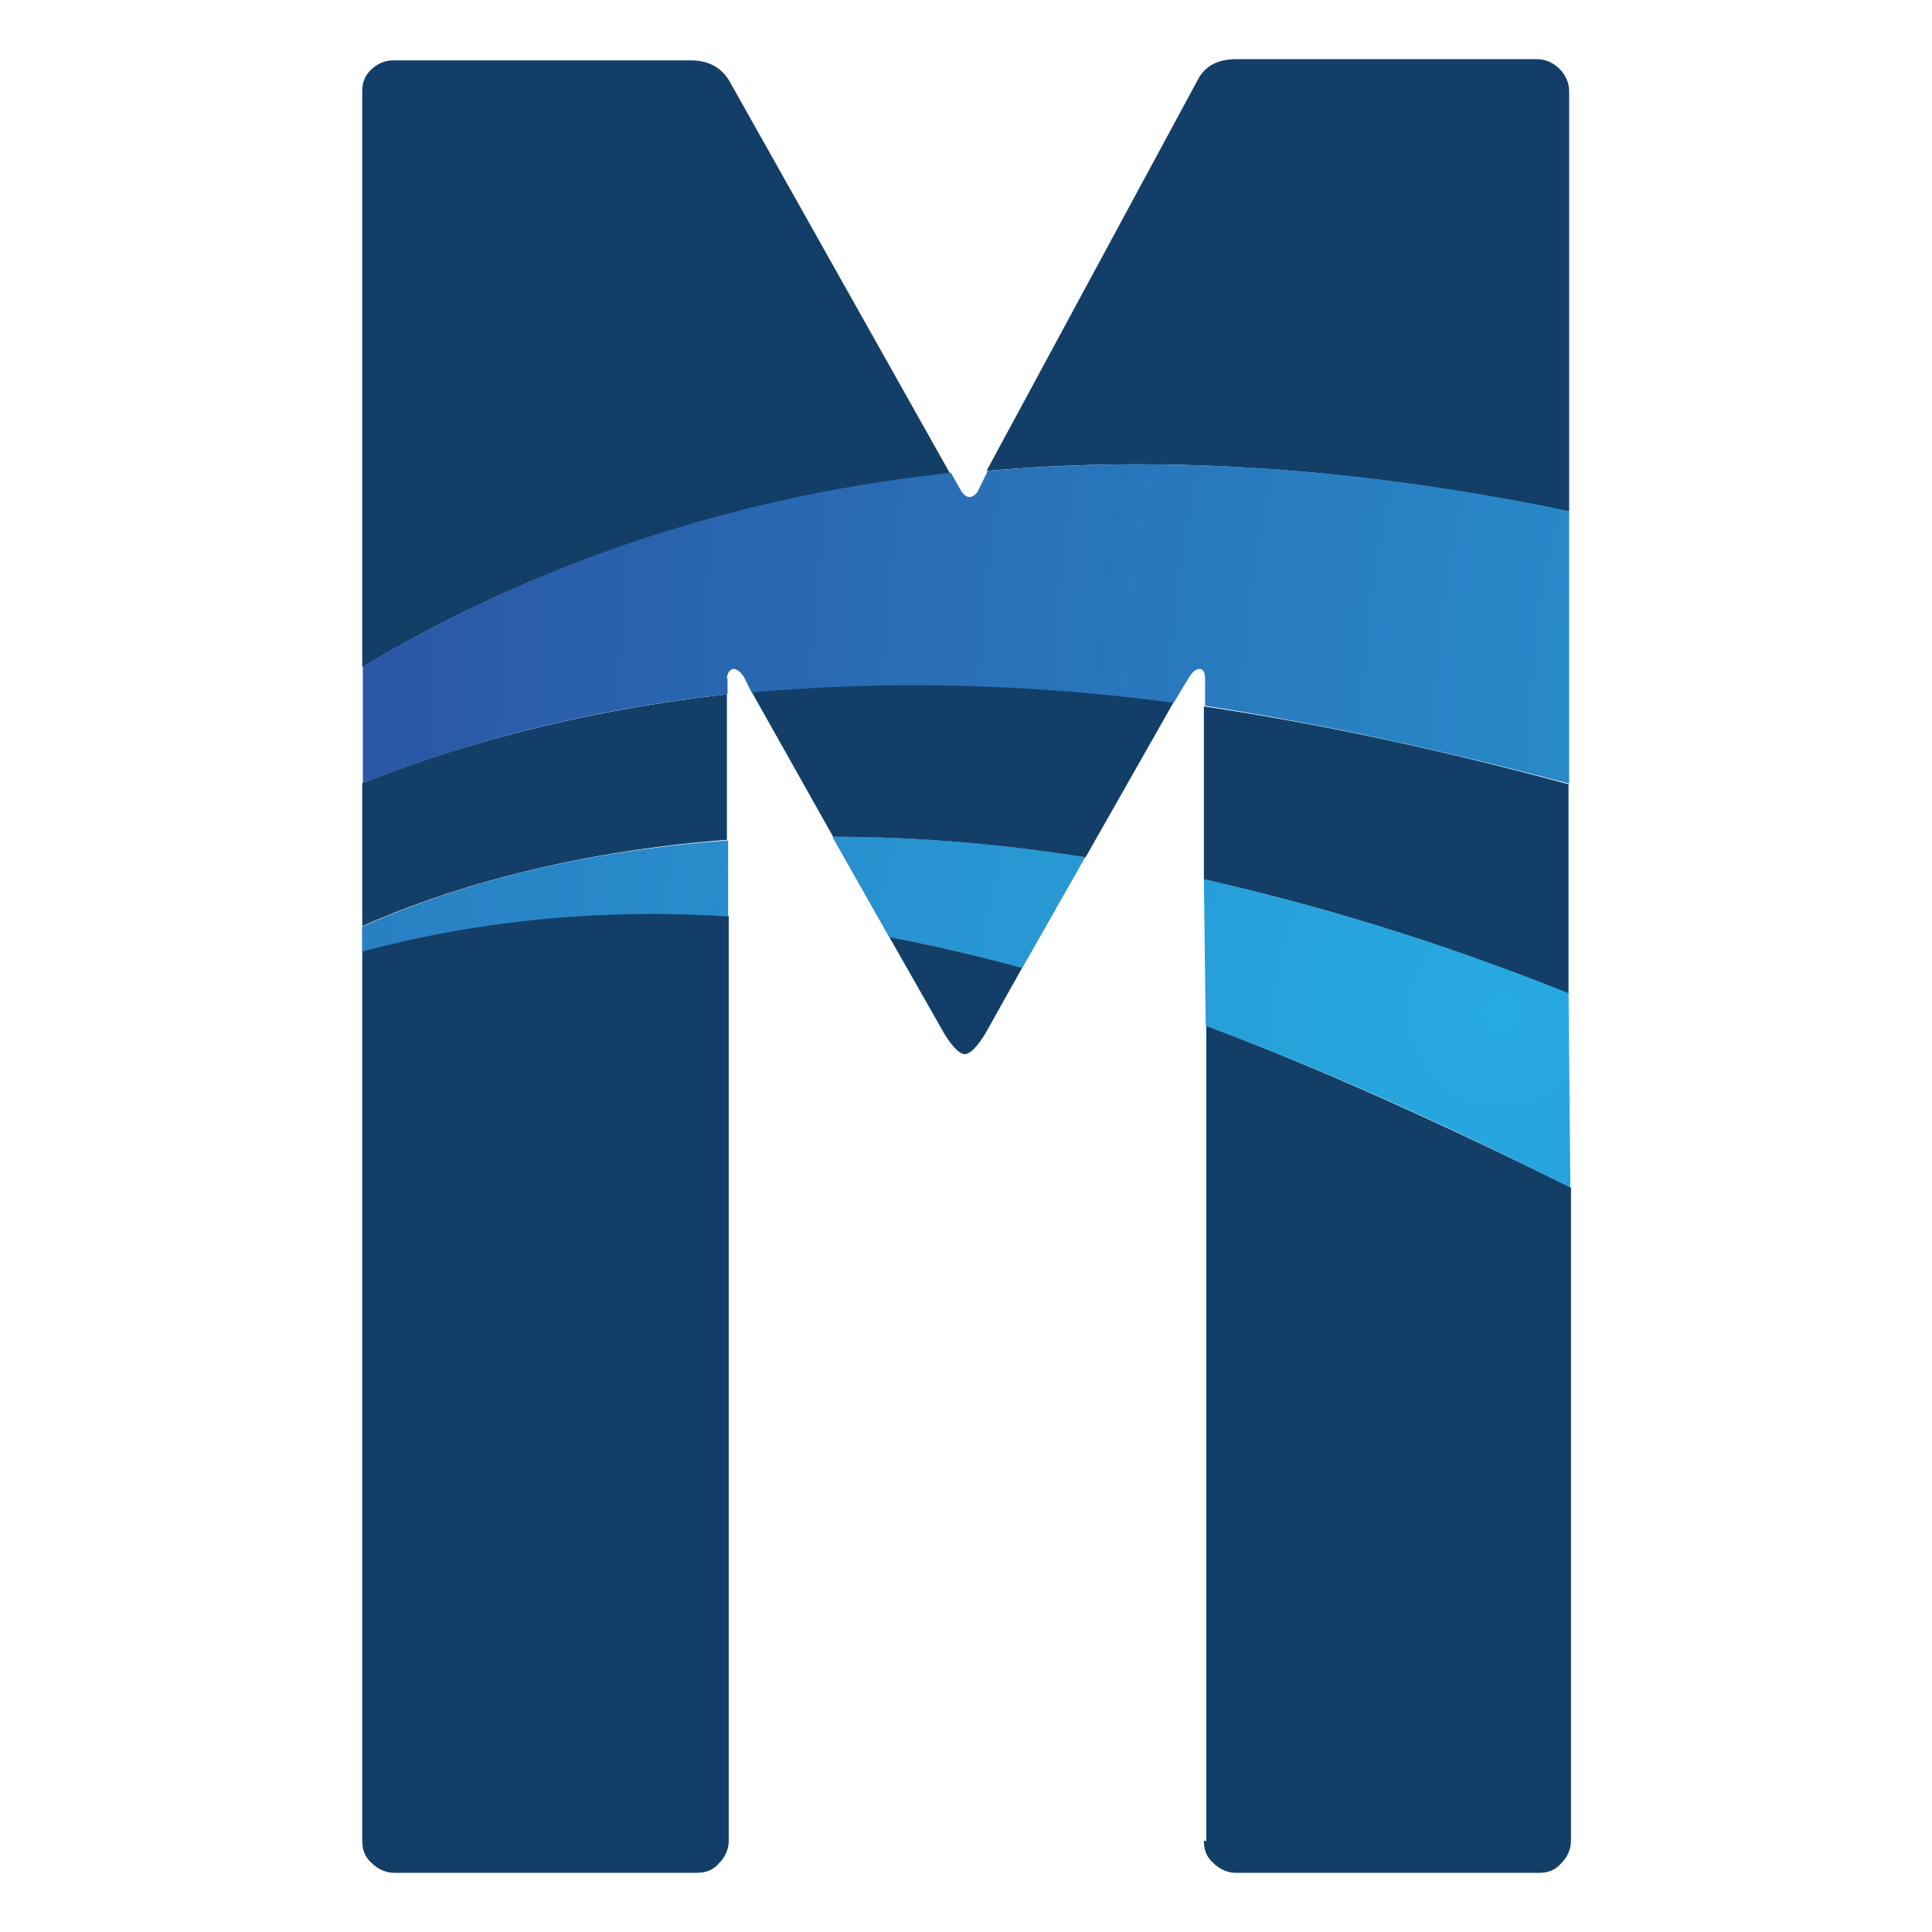 <?xml version="1.0" encoding="UTF-8"?>
<svg id="Layer_1" data-name="Layer 1" xmlns="http://www.w3.org/2000/svg" xmlns:xlink="http://www.w3.org/1999/xlink" viewBox="0 0 32 32">
  <defs>
    <style>
      .cls-1 {
        fill: url(#radial-gradient-4);
      }

      .cls-2 {
        fill: url(#radial-gradient-3);
      }

      .cls-3 {
        fill: url(#radial-gradient-2);
      }

      .cls-4 {
        fill: url(#radial-gradient);
      }

      .cls-5 {
        fill: #133e67;
      }
    </style>
    <radialGradient id="radial-gradient" cx="-7.14" cy="-110.44" fx="-7.14" fy="-110.44" r="44.94" gradientTransform="translate(34.1 -98.42) rotate(-6.27) scale(1 -1)" gradientUnits="userSpaceOnUse">
      <stop offset="0" stop-color="#27aae1"/>
      <stop offset="1" stop-color="#2b3990"/>
    </radialGradient>
    <radialGradient id="radial-gradient-2" cx="-21.77" cy="-113.5" fx="-21.77" fy="-113.5" r="50.15" xlink:href="#radial-gradient"/>
    <radialGradient id="radial-gradient-3" cx="-21.76" cy="-113.5" fx="-21.76" fy="-113.5" r="50.14" xlink:href="#radial-gradient"/>
    <radialGradient id="radial-gradient-4" cx="-21.76" cy="-113.54" fx="-21.76" fy="-113.54" r="50.23" xlink:href="#radial-gradient"/>
  </defs>
  <path class="cls-5" d="M6,15.76v14.73c0,.14.04.27.16.37.1.1.23.16.37.16h5.01c.14,0,.27-.04.37-.16.1-.1.16-.23.16-.37v-15.32c-2.01-.13-4.03.04-6.06.58Z"/>
  <path class="cls-5" d="M12.04,11.5c-2.04.23-4.07.69-6.04,1.47v2.37c1.3-.58,3.32-1.22,6.04-1.43v-2.41Z"/>
  <path class="cls-5" d="M25.49,8.37c.17.03.33.07.5.1V1.51c0-.14-.06-.27-.16-.37-.1-.1-.23-.16-.37-.16h-4.98c-.31,0-.52.11-.64.34l-3.5,6.48c2.68-.24,5.71-.1,9.15.57Z"/>
  <path class="cls-5" d="M19.94,11.69v2.88c1.86.41,3.87,1.02,6.04,1.89v-3.47c-2.03-.55-4.04-.99-6.04-1.29Z"/>
  <path class="cls-5" d="M12.45,11.46l1.35,2.4c1.26,0,2.67.1,4.18.34l1.46-2.57c-2.37-.31-4.69-.4-6.99-.17Z"/>
  <path class="cls-5" d="M15.64,17.12c.14.23.26.34.34.34s.2-.11.34-.34l.61-1.09c-.74-.2-1.47-.37-2.2-.51l.91,1.6Z"/>
  <path class="cls-5" d="M19.94,30.49c0,.14.04.27.16.37.1.1.23.16.37.16h5.02c.14,0,.27-.04.37-.16.1-.1.16-.23.16-.37v-10.82c-2.06-1.02-4.07-1.94-6.04-2.68v13.5h-.03Z"/>
  <path class="cls-5" d="M12.08,1.34c-.14-.23-.35-.34-.64-.34h-4.93c-.14,0-.27.06-.37.16-.1.1-.14.21-.14.35v9.54c2.41-1.45,5.62-2.75,9.74-3.2l-3.66-6.51Z"/>
  <path class="cls-4" d="M12.04,11.25c0-.11.06-.17.11-.17s.11.04.17.13l.13.26c2.3-.21,4.64-.14,6.99.17l.26-.43c.06-.09.11-.13.17-.13s.09.06.09.17v.44c2,.31,4.03.76,6.03,1.29v-4.51c-.14-.03-.31-.07-.48-.1-3.4-.67-6.47-.81-9.15-.57l-.17.35c-.09.11-.17.11-.26,0l-.18-.32c-4.11.44-7.33,1.77-9.74,3.21v1.93c1.97-.78,4-1.25,6.04-1.47v-.26Z"/>
  <path class="cls-5" d="M13.79,13.86l.94,1.66c.74.14,1.47.31,2.2.51l1.04-1.83c-1.5-.24-2.89-.34-4.17-.34Z"/>
  <path class="cls-3" d="M13.79,13.86l.94,1.66c.74.14,1.47.31,2.2.51l1.04-1.83c-1.5-.24-2.89-.34-4.17-.34Z"/>
  <path class="cls-2" d="M19.94,14.57l.03,2.42c1.99.74,3.98,1.64,6.04,2.68l-.03-3.22c-2.17-.87-4.2-1.47-6.04-1.89Z"/>
  <path class="cls-5" d="M6,15.35v.41c2.03-.54,4.04-.71,6.04-.58v-1.25c-2.72.2-4.74.85-6.04,1.42Z"/>
  <path class="cls-1" d="M6,15.35v.41c2.03-.54,4.06-.71,6.06-.58v-1.26c-2.74.2-4.73.83-6.06,1.43Z"/>
</svg>